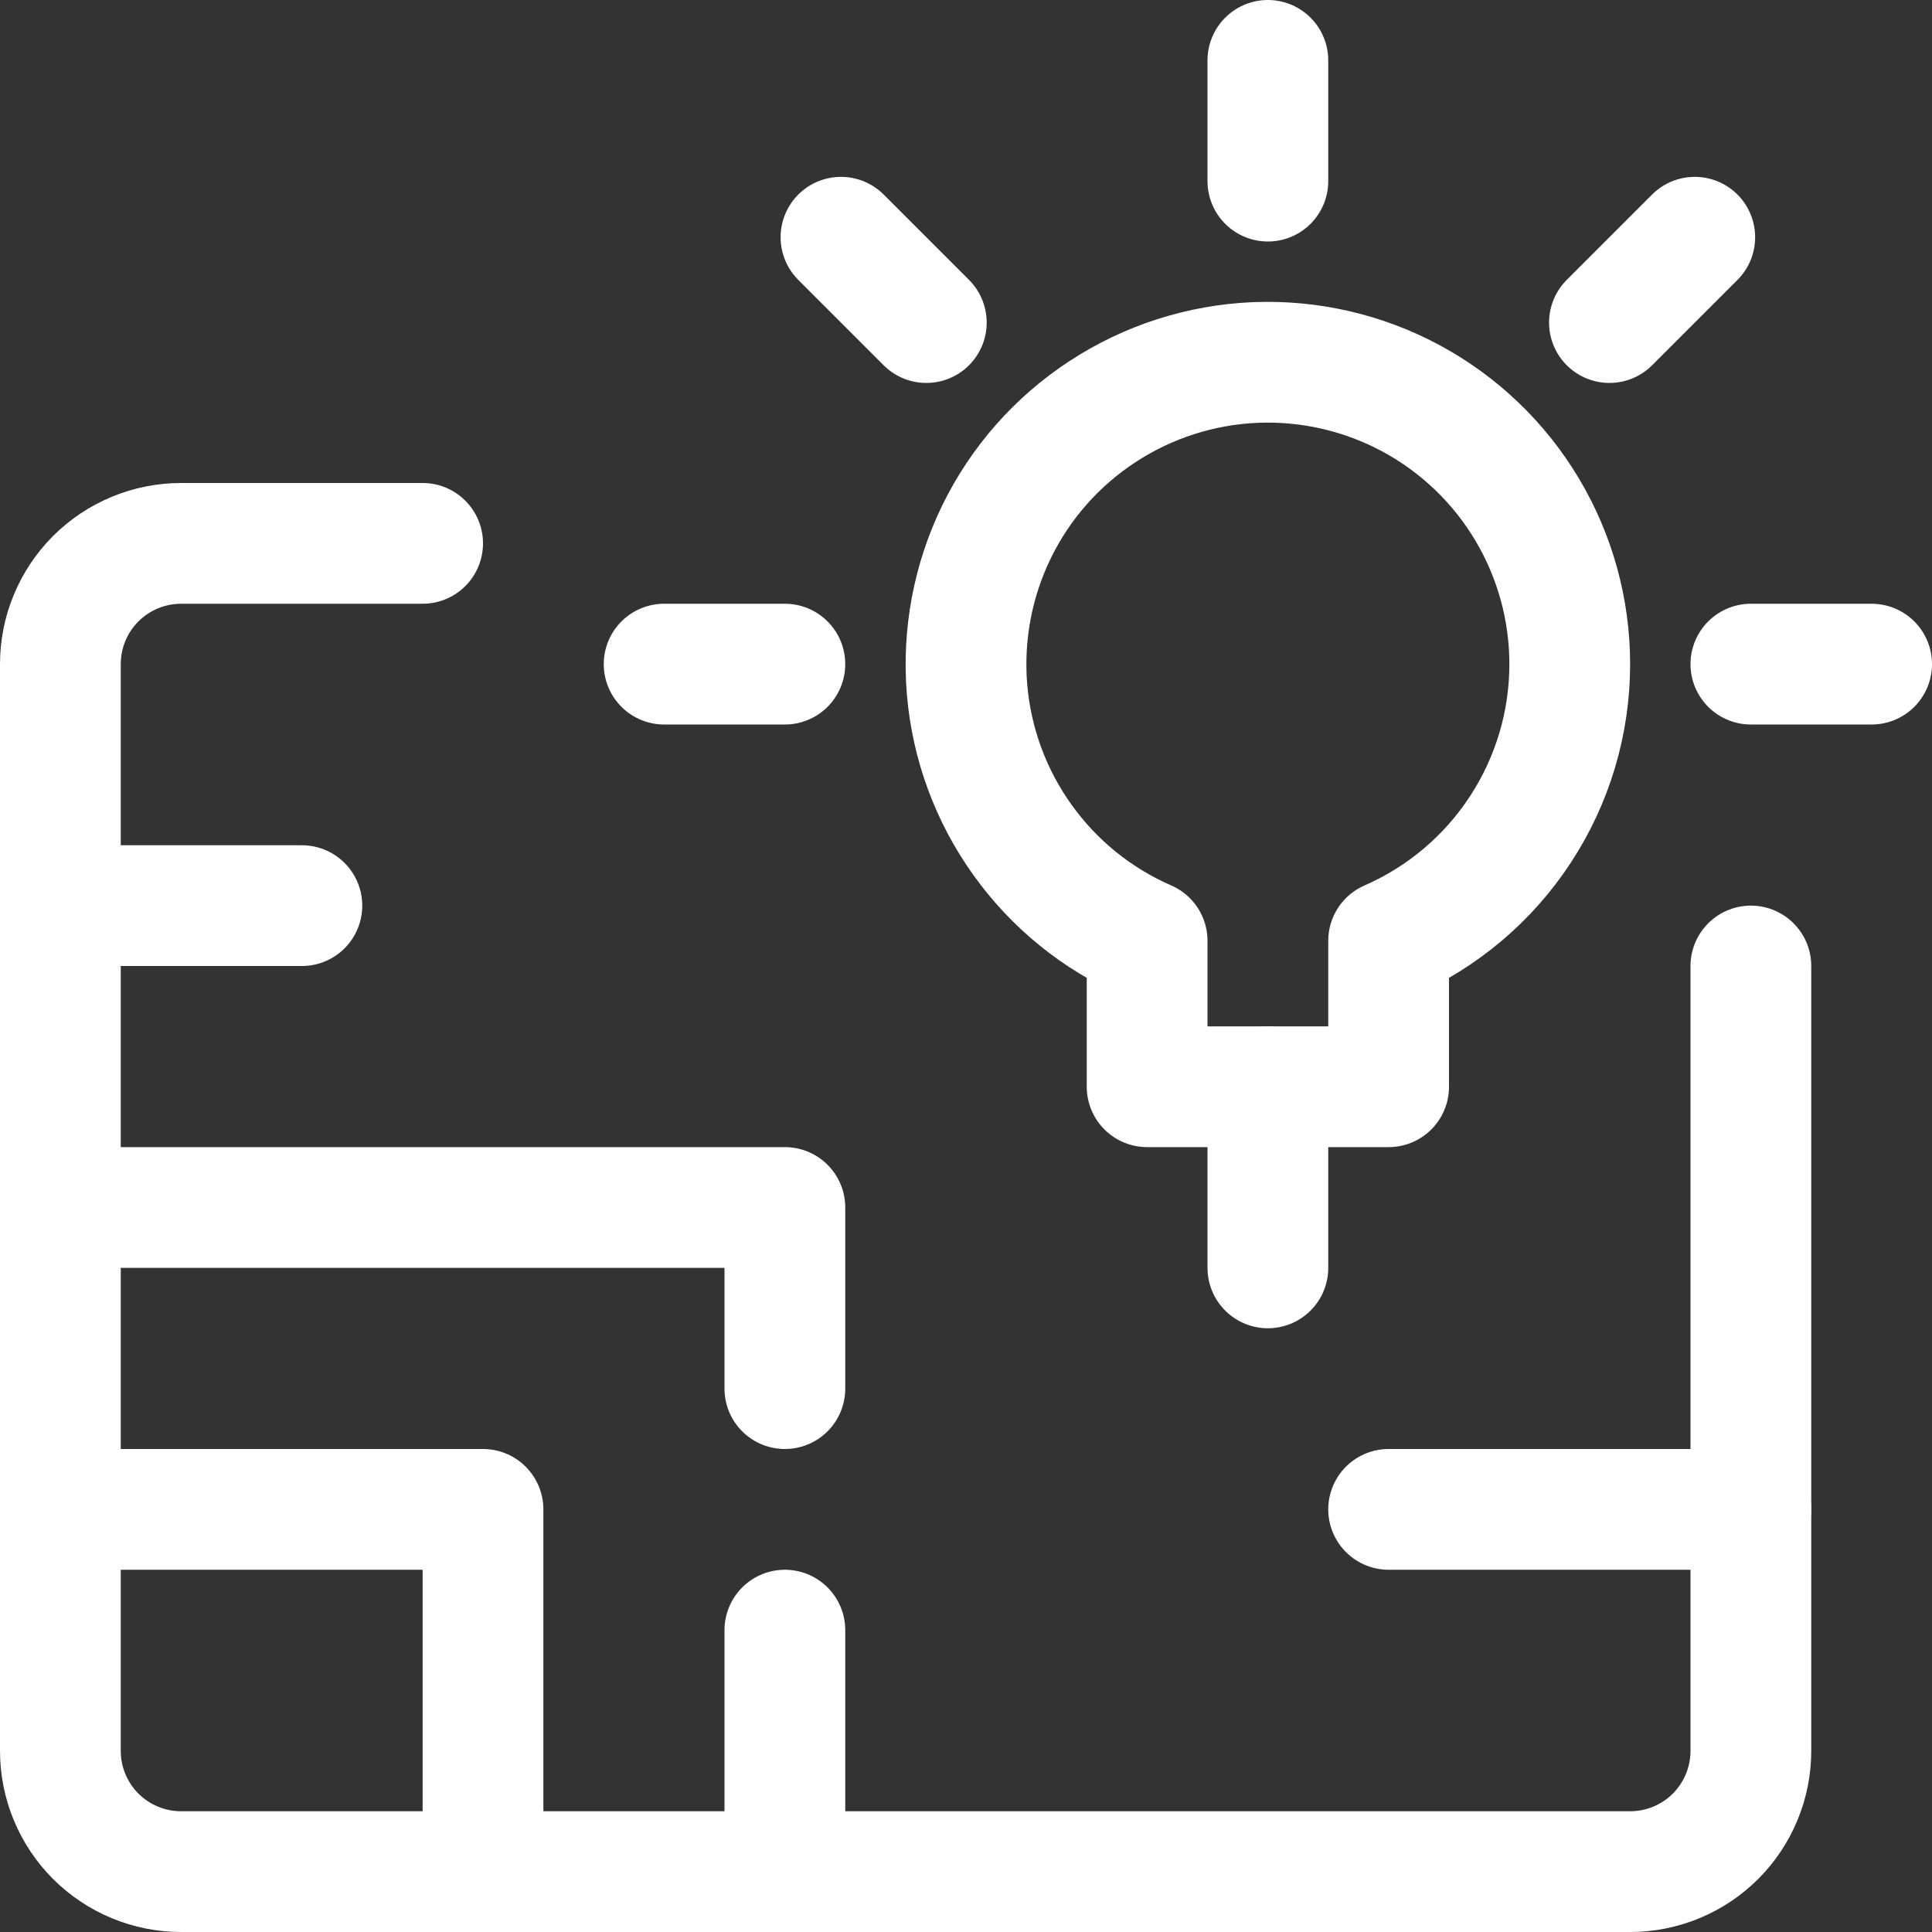 <svg width="24" height="24" viewBox="0 0 24 24" fill="none" xmlns="http://www.w3.org/2000/svg">
<rect x="0" y="0" width="24" height="24" fill="#333333" stroke="none"/>
<g clip-path="url(#clip0_9271_3167)">
<path d="M5.25 6.75H2.25C1.852 6.75 1.471 6.908 1.189 7.189C0.908 7.471 0.75 7.852 0.75 8.25V21.75C0.75 22.148 0.908 22.529 1.189 22.811C1.471 23.092 1.852 23.25 2.25 23.25H20.25C20.648 23.25 21.029 23.092 21.311 22.811C21.592 22.529 21.75 22.148 21.75 21.75V12" stroke="white" stroke-width="1.5" stroke-linecap="round" stroke-linejoin="round"/>
<path d="M0.75 11.25H3.75" stroke="white" stroke-width="1.5" stroke-linecap="round" stroke-linejoin="round"/>
<path d="M0.75 18.75H6V23.25" stroke="white" stroke-width="1.5" stroke-linecap="round" stroke-linejoin="round"/>
<path d="M17.25 18.75H21.75" stroke="white" stroke-width="1.5" stroke-linecap="round" stroke-linejoin="round"/>
<path d="M0.75 15H9.75V17.25" stroke="white" stroke-width="1.5" stroke-linecap="round" stroke-linejoin="round"/>
<path d="M9.75 20.25V23.25" stroke="white" stroke-width="1.5" stroke-linecap="round" stroke-linejoin="round"/>
<path d="M15.75 13.5V15.75" stroke="white" stroke-width="1.5" stroke-linecap="round" stroke-linejoin="round"/>
<path d="M19.5 8.25C19.5 7.574 19.317 6.91 18.971 6.33C18.625 5.749 18.128 5.273 17.533 4.951C16.939 4.63 16.268 4.475 15.592 4.503C14.917 4.532 14.262 4.742 13.696 5.113C13.13 5.483 12.675 5.999 12.379 6.607C12.083 7.215 11.957 7.891 12.013 8.565C12.07 9.239 12.308 9.885 12.702 10.434C13.095 10.984 13.63 11.417 14.25 11.687V13.5H17.25V11.687C17.919 11.395 18.488 10.914 18.887 10.304C19.287 9.693 19.5 8.98 19.5 8.25Z" stroke="white" stroke-width="1.5" stroke-linecap="round" stroke-linejoin="round"/>
<path d="M15.75 0.75V2.25" stroke="white" stroke-width="1.5" stroke-linecap="round" stroke-linejoin="round"/>
<path d="M21.053 2.947L19.993 4.007" stroke="white" stroke-width="1.5" stroke-linecap="round" stroke-linejoin="round"/>
<path d="M23.25 8.25H21.75" stroke="white" stroke-width="1.5" stroke-linecap="round" stroke-linejoin="round"/>
<path d="M10.447 2.947L11.507 4.007" stroke="white" stroke-width="1.5" stroke-linecap="round" stroke-linejoin="round"/>
<path d="M8.25 8.25H9.75" stroke="white" stroke-width="1.5" stroke-linecap="round" stroke-linejoin="round"/>
</g>
<defs>
<clipPath id="clip0_9271_3167">
<rect width="24" height="24" fill="white"/>
</clipPath>
</defs>
</svg>
